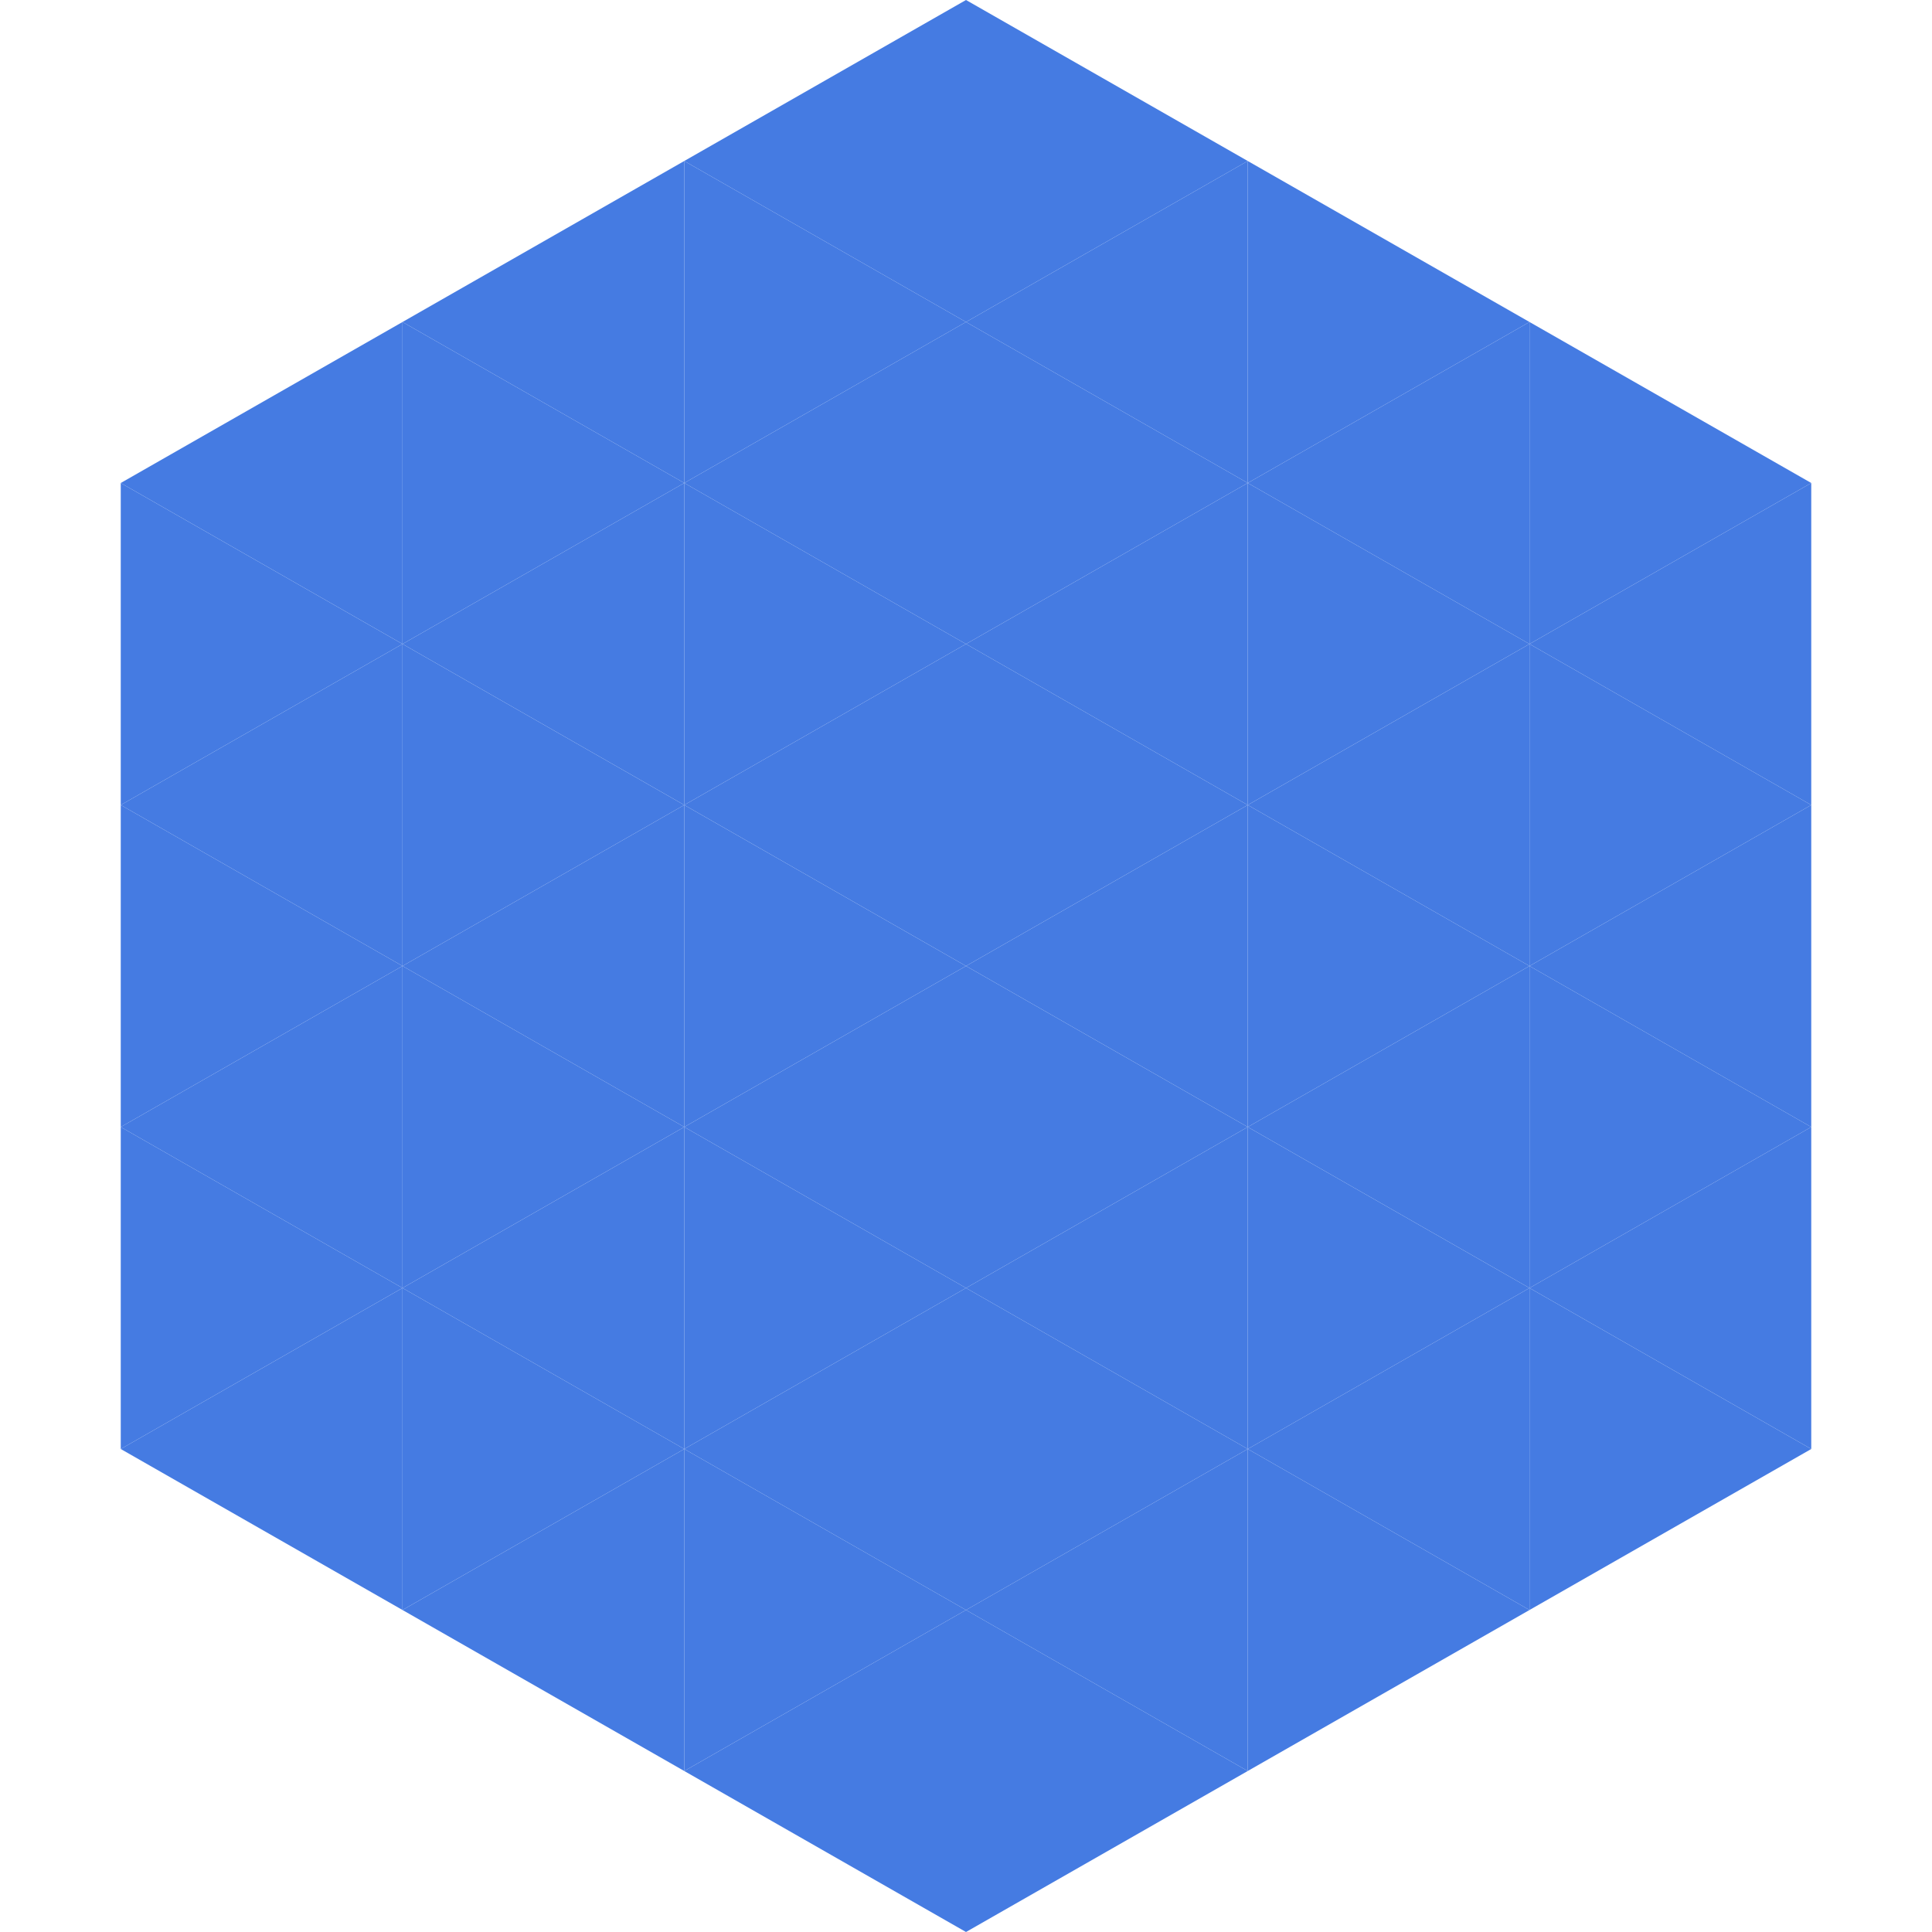 <?xml version="1.0"?>
<!-- Generated by SVGo -->
<svg width="240" height="240"
     xmlns="http://www.w3.org/2000/svg"
     xmlns:xlink="http://www.w3.org/1999/xlink">
<polygon points="50,40 15,60 50,80" style="fill:rgb(69,123,226)" />
<polygon points="190,40 225,60 190,80" style="fill:rgb(69,123,226)" />
<polygon points="15,60 50,80 15,100" style="fill:rgb(69,123,226)" />
<polygon points="225,60 190,80 225,100" style="fill:rgb(69,123,226)" />
<polygon points="50,80 15,100 50,120" style="fill:rgb(69,123,226)" />
<polygon points="190,80 225,100 190,120" style="fill:rgb(69,123,226)" />
<polygon points="15,100 50,120 15,140" style="fill:rgb(69,123,226)" />
<polygon points="225,100 190,120 225,140" style="fill:rgb(69,123,226)" />
<polygon points="50,120 15,140 50,160" style="fill:rgb(69,123,226)" />
<polygon points="190,120 225,140 190,160" style="fill:rgb(69,123,226)" />
<polygon points="15,140 50,160 15,180" style="fill:rgb(69,123,226)" />
<polygon points="225,140 190,160 225,180" style="fill:rgb(69,123,226)" />
<polygon points="50,160 15,180 50,200" style="fill:rgb(69,123,226)" />
<polygon points="190,160 225,180 190,200" style="fill:rgb(69,123,226)" />
<polygon points="15,180 50,200 15,220" style="fill:rgb(255,255,255); fill-opacity:0" />
<polygon points="225,180 190,200 225,220" style="fill:rgb(255,255,255); fill-opacity:0" />
<polygon points="50,0 85,20 50,40" style="fill:rgb(255,255,255); fill-opacity:0" />
<polygon points="190,0 155,20 190,40" style="fill:rgb(255,255,255); fill-opacity:0" />
<polygon points="85,20 50,40 85,60" style="fill:rgb(69,123,226)" />
<polygon points="155,20 190,40 155,60" style="fill:rgb(69,123,226)" />
<polygon points="50,40 85,60 50,80" style="fill:rgb(69,123,226)" />
<polygon points="190,40 155,60 190,80" style="fill:rgb(69,123,226)" />
<polygon points="85,60 50,80 85,100" style="fill:rgb(69,123,226)" />
<polygon points="155,60 190,80 155,100" style="fill:rgb(69,123,226)" />
<polygon points="50,80 85,100 50,120" style="fill:rgb(69,123,226)" />
<polygon points="190,80 155,100 190,120" style="fill:rgb(69,123,226)" />
<polygon points="85,100 50,120 85,140" style="fill:rgb(69,123,226)" />
<polygon points="155,100 190,120 155,140" style="fill:rgb(69,123,226)" />
<polygon points="50,120 85,140 50,160" style="fill:rgb(69,123,226)" />
<polygon points="190,120 155,140 190,160" style="fill:rgb(69,123,226)" />
<polygon points="85,140 50,160 85,180" style="fill:rgb(69,123,226)" />
<polygon points="155,140 190,160 155,180" style="fill:rgb(69,123,226)" />
<polygon points="50,160 85,180 50,200" style="fill:rgb(69,123,226)" />
<polygon points="190,160 155,180 190,200" style="fill:rgb(69,123,226)" />
<polygon points="85,180 50,200 85,220" style="fill:rgb(69,123,226)" />
<polygon points="155,180 190,200 155,220" style="fill:rgb(69,123,226)" />
<polygon points="120,0 85,20 120,40" style="fill:rgb(69,123,226)" />
<polygon points="120,0 155,20 120,40" style="fill:rgb(69,123,226)" />
<polygon points="85,20 120,40 85,60" style="fill:rgb(69,123,226)" />
<polygon points="155,20 120,40 155,60" style="fill:rgb(69,123,226)" />
<polygon points="120,40 85,60 120,80" style="fill:rgb(69,123,226)" />
<polygon points="120,40 155,60 120,80" style="fill:rgb(69,123,226)" />
<polygon points="85,60 120,80 85,100" style="fill:rgb(69,123,226)" />
<polygon points="155,60 120,80 155,100" style="fill:rgb(69,123,226)" />
<polygon points="120,80 85,100 120,120" style="fill:rgb(69,123,226)" />
<polygon points="120,80 155,100 120,120" style="fill:rgb(69,123,226)" />
<polygon points="85,100 120,120 85,140" style="fill:rgb(69,123,226)" />
<polygon points="155,100 120,120 155,140" style="fill:rgb(69,123,226)" />
<polygon points="120,120 85,140 120,160" style="fill:rgb(69,123,226)" />
<polygon points="120,120 155,140 120,160" style="fill:rgb(69,123,226)" />
<polygon points="85,140 120,160 85,180" style="fill:rgb(69,123,226)" />
<polygon points="155,140 120,160 155,180" style="fill:rgb(69,123,226)" />
<polygon points="120,160 85,180 120,200" style="fill:rgb(69,123,226)" />
<polygon points="120,160 155,180 120,200" style="fill:rgb(69,123,226)" />
<polygon points="85,180 120,200 85,220" style="fill:rgb(69,123,226)" />
<polygon points="155,180 120,200 155,220" style="fill:rgb(69,123,226)" />
<polygon points="120,200 85,220 120,240" style="fill:rgb(69,123,226)" />
<polygon points="120,200 155,220 120,240" style="fill:rgb(69,123,226)" />
<polygon points="85,220 120,240 85,260" style="fill:rgb(255,255,255); fill-opacity:0" />
<polygon points="155,220 120,240 155,260" style="fill:rgb(255,255,255); fill-opacity:0" />
</svg>
